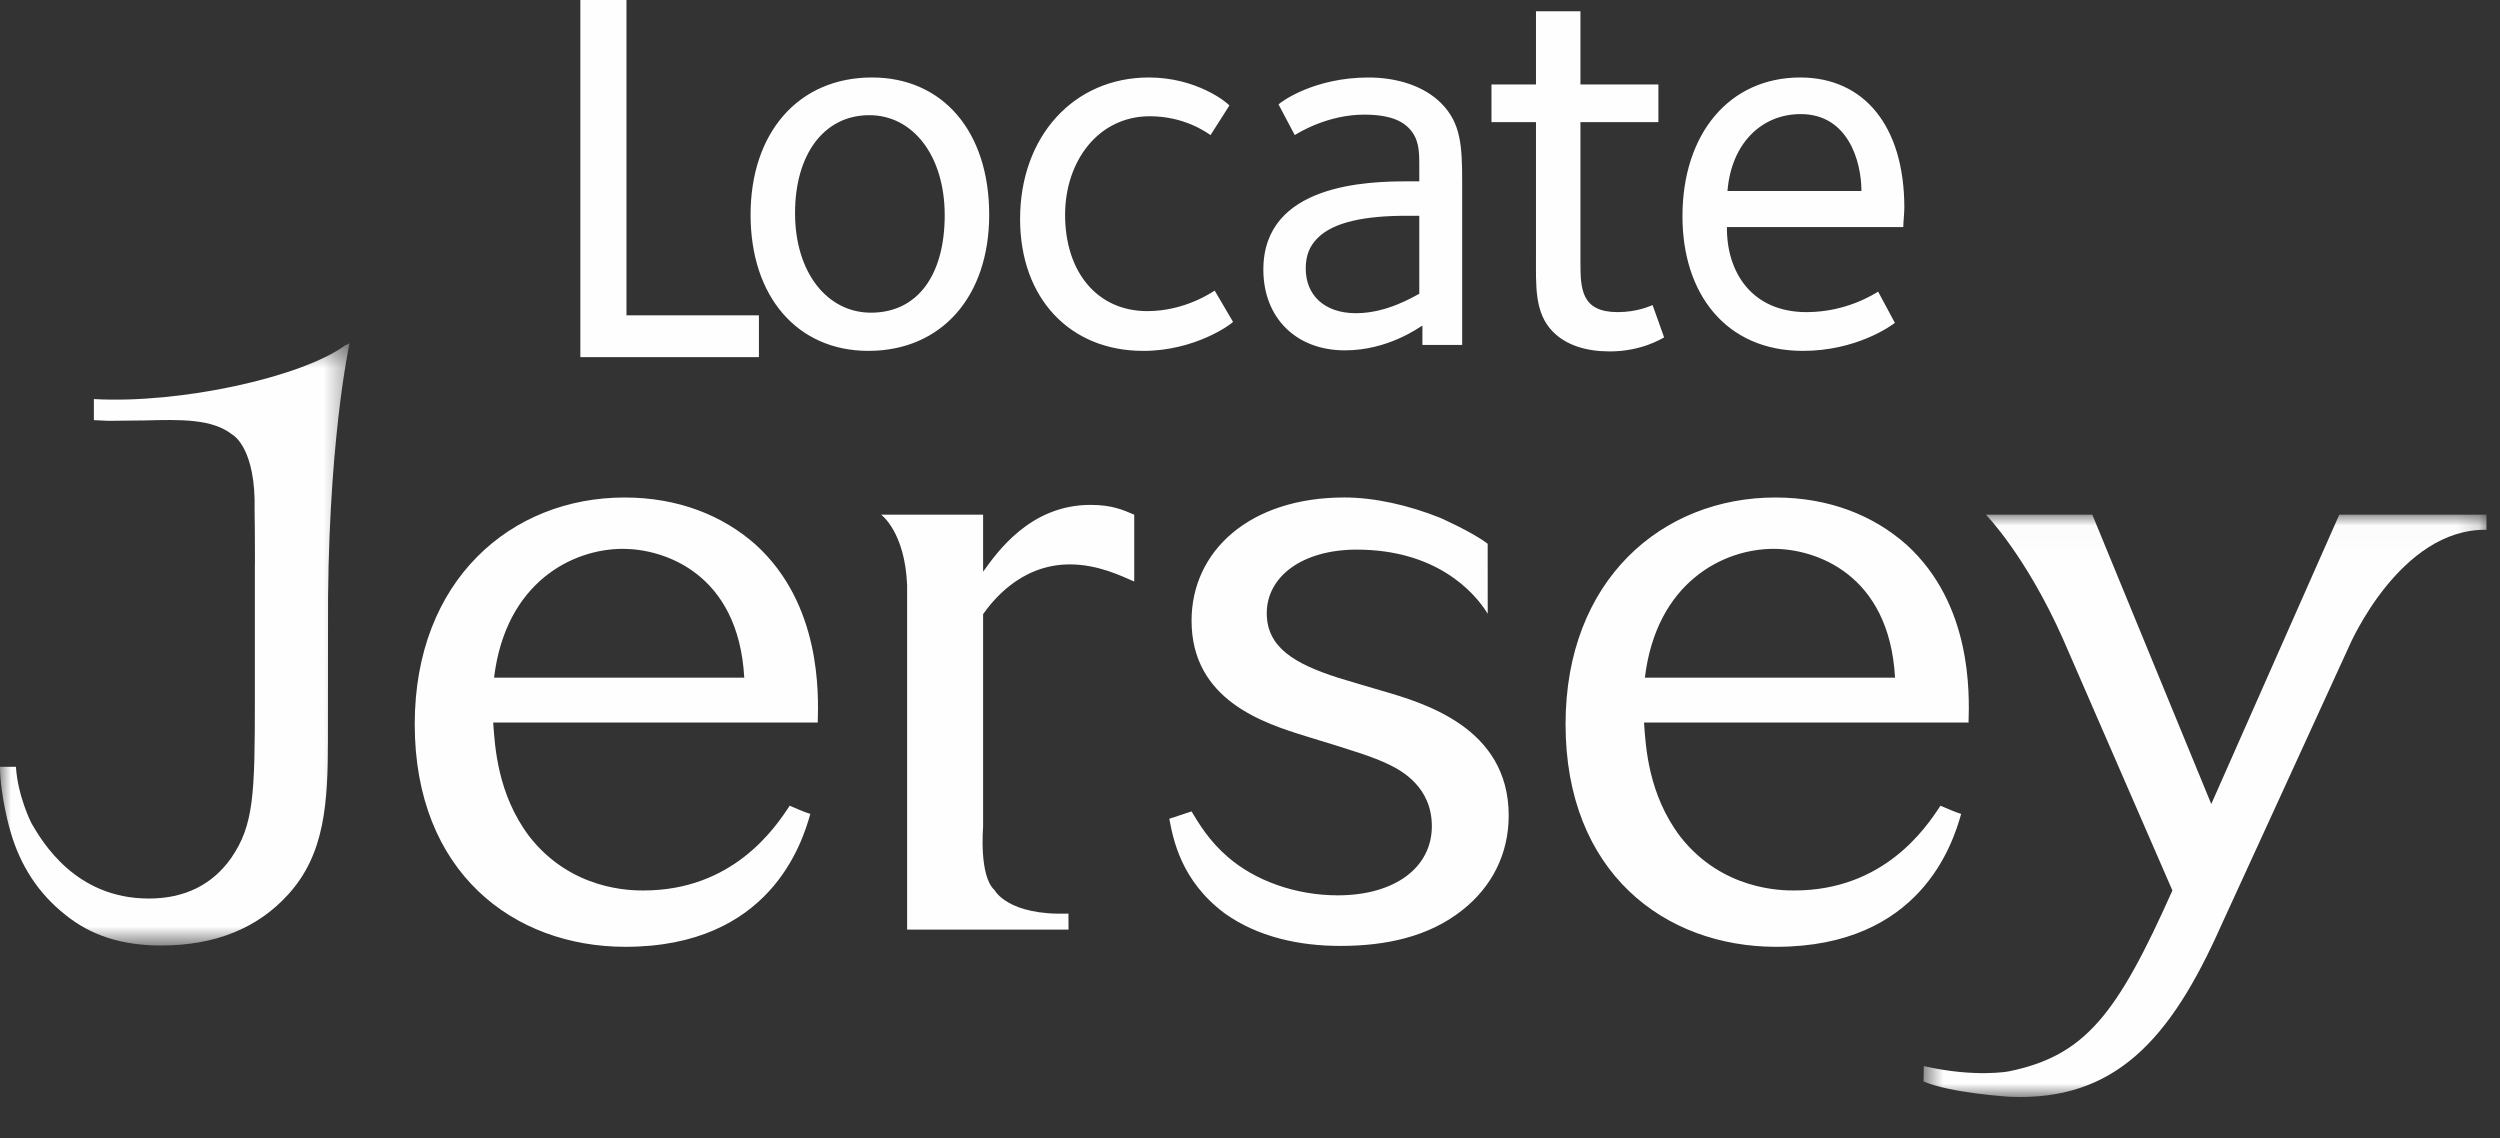 <svg xmlns="http://www.w3.org/2000/svg" xmlns:xlink="http://www.w3.org/1999/xlink" width="112" height="51" viewBox="0 0 112 51"><rect x="0" y="0" width="112" height="51" fill="#333333" stroke="none"/><defs><path id="a" d="M.618.014h25.22v26.09H.618z"/><path id="c" d="M0 .373h15.662v26.985H0z"/></defs><g fill="none" fill-rule="evenodd"><path fill="#FEFEFE" d="M22.095 32.368c.076 1.06.186 3.215 1.627 5.115 1.888 2.41 4.553 2.41 5.106 2.41 3.996 0 5.885-2.777 6.55-3.797.259.108.666.293.925.367-.37 1.314-1.815 5.954-8.288 5.954-4.995 0-9.435-3.328-9.435-9.973 0-6.466 4.332-10.156 9.398-10.156 2.406 0 4.402.803 5.883 2.119 2.922 2.665 2.811 6.65 2.774 7.961H22.095zm11.248-2.009c-.258-4.674-3.588-5.771-5.437-5.771-2.259 0-5.255 1.497-5.772 5.771h11.21zM47.869 41.646h-7.23V26.225c-.093-2.399-1.165-3.168-1.165-3.168h4.569v2.556c.63-.877 2.11-2.994 4.809-2.994.961 0 1.444.219 1.961.439v2.994c-.592-.255-1.629-.767-2.885-.767-2.257 0-3.515 1.718-3.885 2.228v9.538s-.191 2.202.515 2.827c0 0 .583 1.152 3.308 1.05l.004.721zM53.382 36.352c.331.548.779 1.312 1.627 2.043 1.221 1.06 3.035 1.716 4.922 1.716 2.552 0 4.216-1.242 4.216-3.1 0-1.758-1.367-2.487-1.888-2.744-.739-.365-1.7-.656-3.735-1.278-1.886-.584-5.142-1.608-5.142-5.185 0-3.106 2.59-5.517 6.845-5.517 1.354 0 2.869.343 4.289.909 0 0 1.464.647 2.132 1.165l.002 3.134c-.628-1.023-2.352-2.872-5.869-2.872-2.441 0-4.03 1.208-4.03 2.85 0 1.535 1.256 2.264 3.182 2.886.111.034 1.702.512 1.959.582 1.886.548 5.698 1.646 5.698 5.593 0 1.75-.777 3.213-2.072 4.236-1.516 1.204-3.44 1.607-5.474 1.607-1.849 0-3.701-.403-5.181-1.461-1.959-1.461-2.306-3.33-2.478-4.236l.998-.329zM73.652 32.368c.073 1.06.184 3.215 1.627 5.115 1.888 2.41 4.551 2.41 5.106 2.41 3.997 0 5.883-2.777 6.548-3.797.262.108.668.293.927.367-.371 1.314-1.813 5.954-8.288 5.954-4.993 0-9.435-3.328-9.435-9.973 0-6.466 4.327-10.156 9.398-10.156 2.405 0 4.402.803 5.882 2.119 2.925 2.665 2.814 6.65 2.774 7.961H73.652zm11.246-2.009c-.26-4.674-3.588-5.771-5.437-5.771-2.257 0-5.254 1.497-5.771 5.771h11.208z"/><g transform="translate(85.556 23.042)"><mask id="b" fill="#fff"><use xlink:href="#a"/></mask><path fill="#FEFEFE" d="M3.412.014h4.767l5.33 12.965L19.244.014h6.593l.002.679c-3.89-.065-6.146 5.197-6.146 5.197-1.318 2.89-5.741 12.532-5.741 12.532-2.259 5.079-4.737 7.888-9.508 7.67 0 0-2.639-.169-3.826-.685l.013-.688c2.308.527 3.814.235 3.814.235 3.419-.704 4.846-2.548 7.323-8.103L6.854 5.556C5.191 1.829 3.412.014 3.412.014" mask="url(#b)"/></g><g transform="translate(0 15)"><mask id="d" fill="#fff"><use xlink:href="#c"/></mask><path fill="#FEFEFE" d="M15.616.404l.046-.031c-.009.045-1.018 4.608-.967 12.87l-.004 4.885c0 2.831-.131 5.136-1.778 6.941-1.371 1.52-3.286 2.29-5.694 2.29-1.762 0-3.171-.456-4.311-1.393-1.181-.933-2.002-2.187-2.441-3.722-.004-.014-.457-1.551-.468-2.89h.714c.084 1.307.672 2.482.699 2.532.488.837 1.968 3.368 5.255 3.368 1.604 0 2.847-.613 3.699-1.828 1.005-1.465 1.052-2.861 1.052-7.043v-6.022l.004-.191-.005-1.404-.011-.891c.069-2.8-.959-3.384-1.003-3.409-.905-.71-2.305-.672-3.925-.631l-1.613.018s-.455-.02-.659-.031v-.944c3.854.219 9.295-.974 11.255-2.405l.155-.07z" mask="url(#d)"/></g><path fill="#FEFEFE" d="M26 0v16h8v-1.874h-5.934V0z"/><g fill="#FEFEFE"><path d="M38.901 15.719c-3.164 0-5.275-2.411-5.275-6.099 0-3.665 2.133-6.149 5.439-6.149 3.166 0 5.251 2.411 5.251 6.149 0 3.663-2.133 6.099-5.415 6.099m.047-10.559c-2.04 0-3.33 1.76-3.33 4.387 0 2.676 1.454 4.461 3.399 4.461 2.111 0 3.306-1.711 3.306-4.365 0-2.676-1.43-4.483-3.375-4.483M51.208 15.719c-3.259 0-5.508-2.338-5.508-5.907 0-3.712 2.414-6.341 5.766-6.341 2.135 0 3.494 1.109 3.611 1.254l-.845 1.327c-.21-.144-1.195-.844-2.719-.844-2.321 0-3.797 2.027-3.797 4.414 0 2.578 1.452 4.316 3.68 4.316 1.711 0 2.93-.869 3.023-.918l.821 1.4c-.071.096-1.688 1.3-4.032 1.3M63.724 15.454v-.867c-.14.071-1.524 1.109-3.47 1.109-2.202 0-3.656-1.471-3.656-3.618 0-3.856 4.713-3.954 6.47-3.954h.516v-.747c0-.651-.024-1.182-.469-1.64-.445-.458-1.171-.602-1.992-.602-1.664 0-2.954.82-3.118.916L57.278 4.677c.117-.12 1.593-1.205 4.032-1.205 1.243 0 2.485.36 3.281 1.18.845.869.914 1.856.914 3.472v7.33h-1.781zm-.14-5.787h-.586c-1.806 0-3.259.266-3.985 1.013-.352.362-.516.771-.516 1.351 0 1.18.821 2 2.25 2 1.407 0 2.58-.747 2.837-.869v-3.496zM72.116 15.743c-1.031 0-1.947-.265-2.554-.891-.821-.844-.75-2.027-.75-3.425V5.473H66.818v-1.689h1.994V.506h1.992v3.278h3.492v1.689h-3.492v6.292c0 1.182.046 2.218 1.664 2.218.914 0 1.476-.289 1.569-.313l.516 1.447c-.14.071-1.031.627-2.438.627M85.268 10.174H77.367c-.024 2 1.102 3.809 3.563 3.809 1.783 0 3.001-.796 3.211-.916l.75 1.398c-.186.144-1.733 1.254-4.125 1.254-3.445 0-5.392-2.556-5.392-6.027 0-3.712 2.109-6.221 5.275-6.221 2.859 0 4.665 2.171 4.665 5.834 0 .242-.047.651-.047.869m-4.594-5.063c-1.783 0-3.118 1.349-3.282 3.447h6.001c0-1.349-.609-3.447-2.719-3.447"/></g></g></svg>